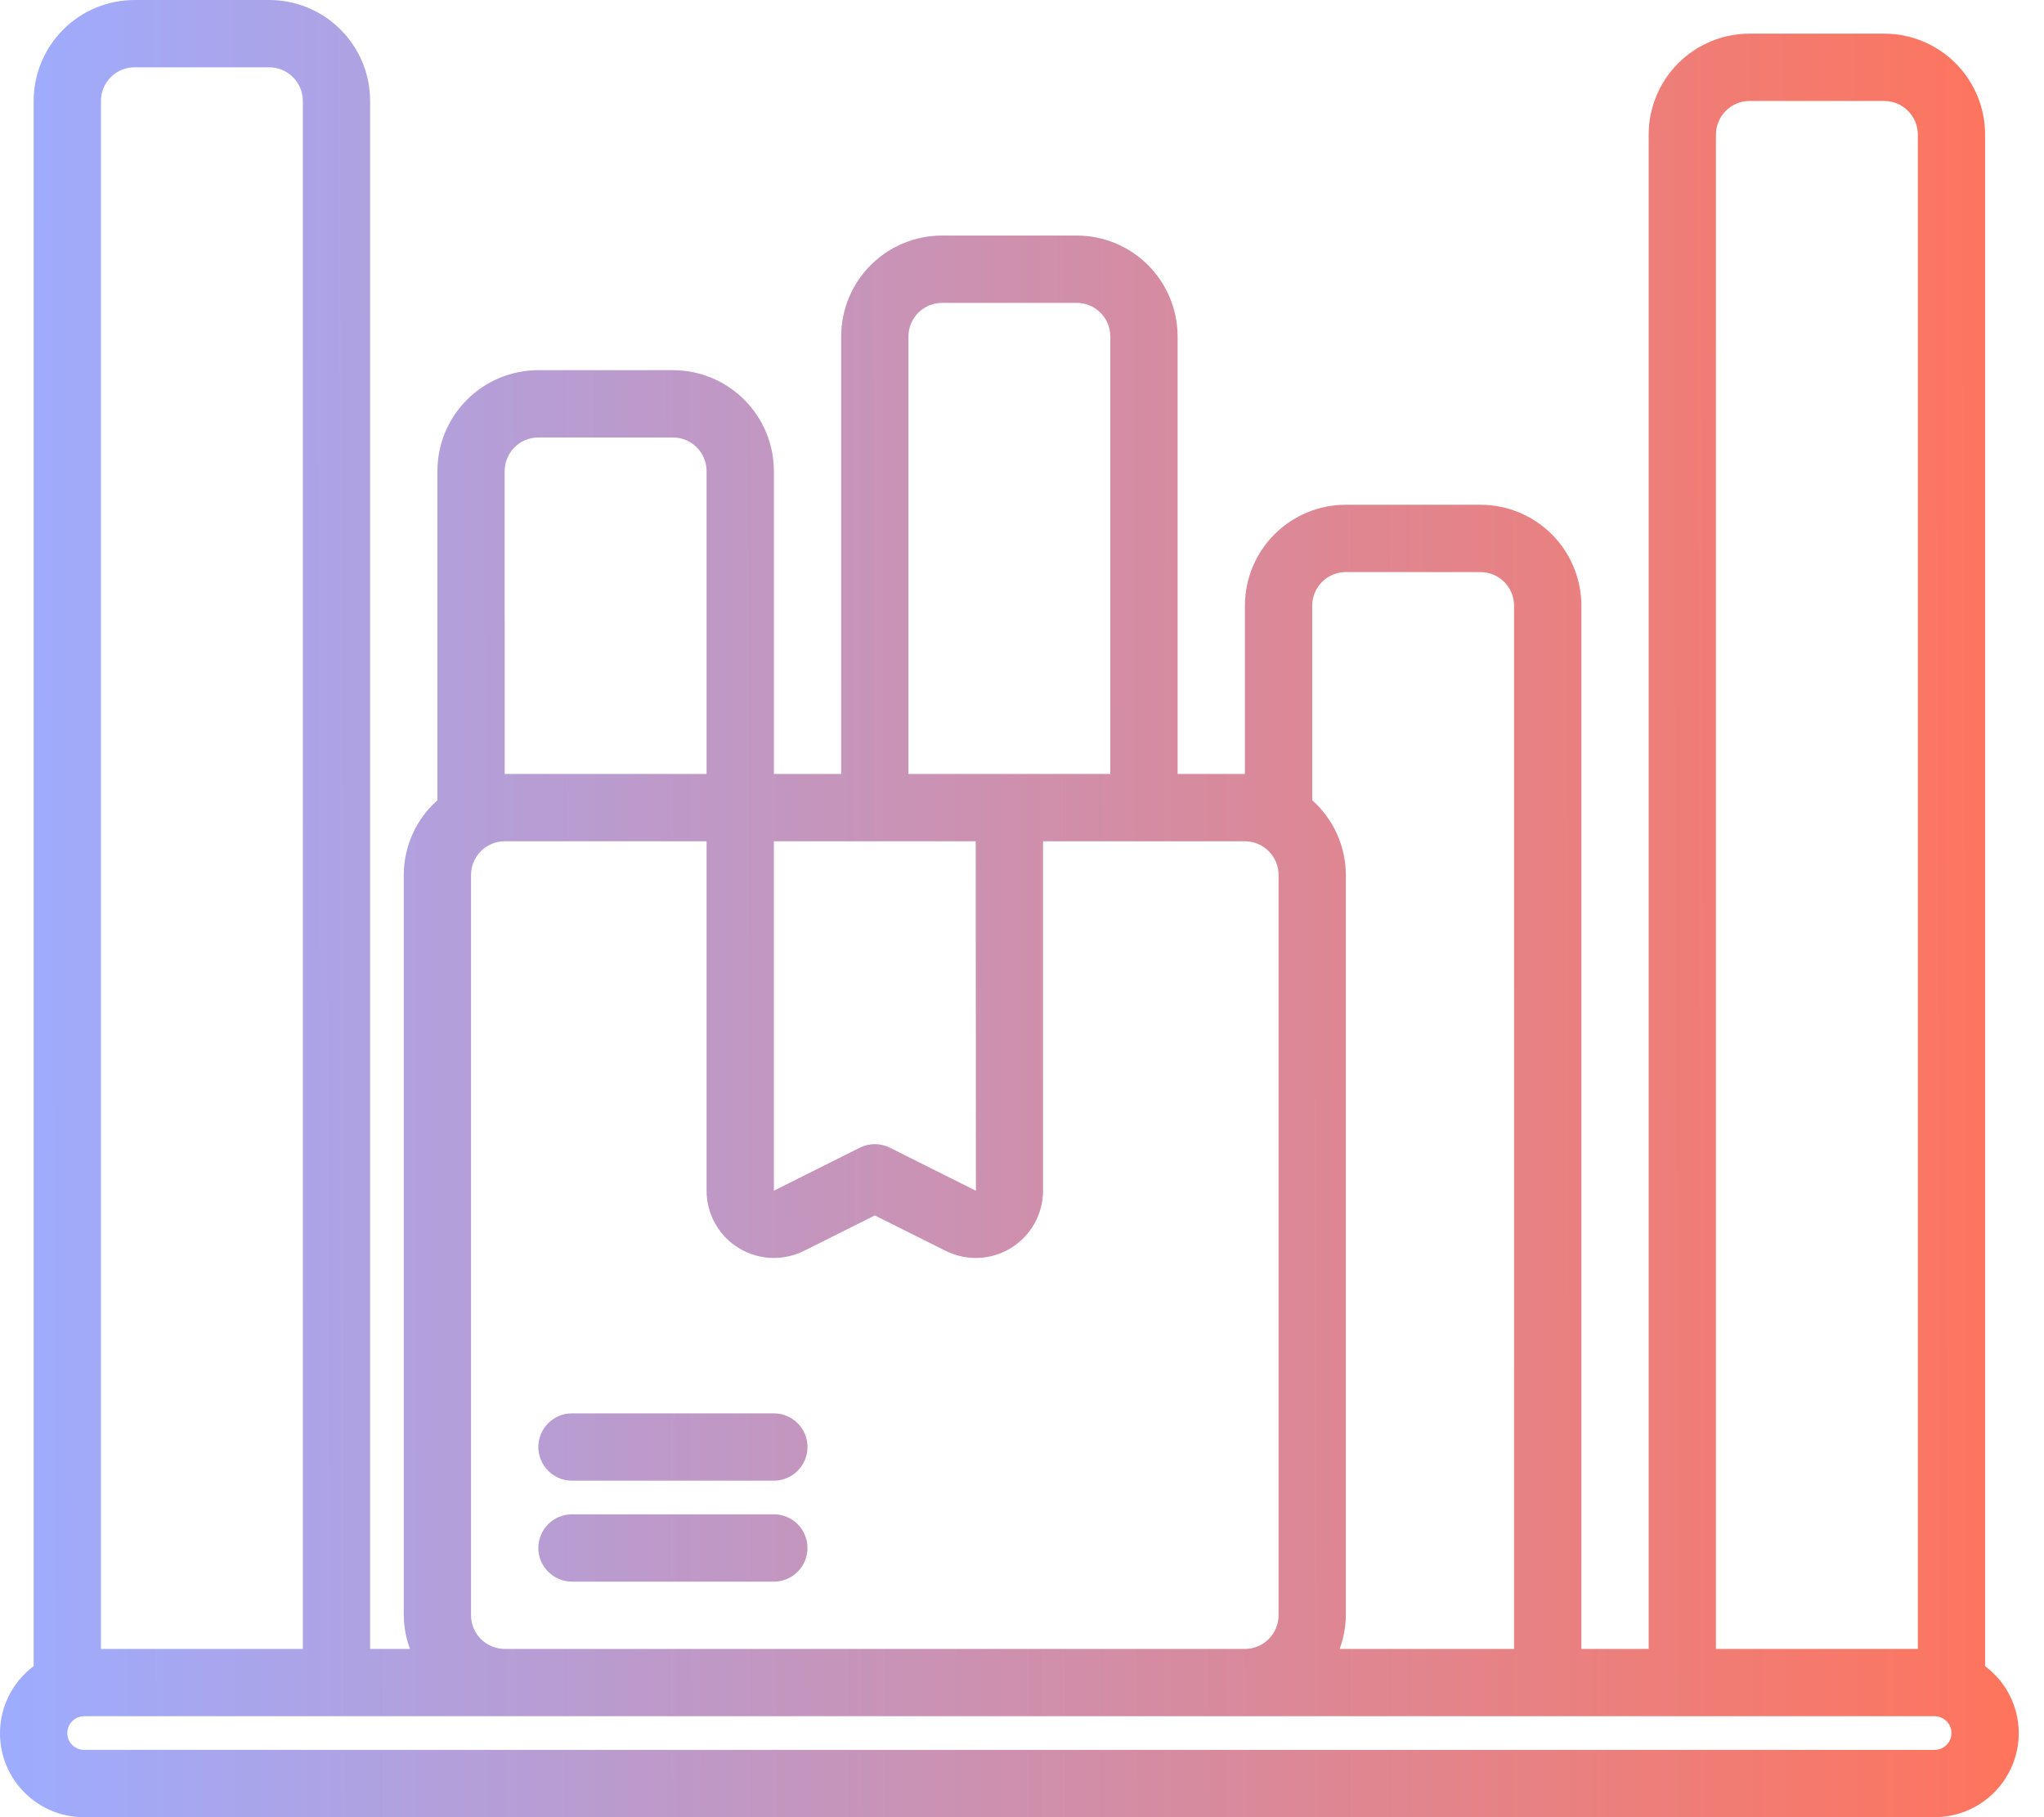 <svg width="54" height="48" viewBox="0 0 54 48" fill="none" xmlns="http://www.w3.org/2000/svg">
<path d="M21.333 38.222C21.333 38.458 21.24 38.684 21.073 38.851C20.906 39.017 20.68 39.111 20.445 39.111H15.111C14.875 39.111 14.649 39.017 14.483 38.851C14.316 38.684 14.222 38.458 14.222 38.222C14.222 37.986 14.316 37.76 14.483 37.594C14.649 37.427 14.875 37.333 15.111 37.333H20.445C20.68 37.333 20.906 37.427 21.073 37.594C21.24 37.76 21.333 37.986 21.333 38.222ZM20.445 40H15.111C14.875 40 14.649 40.094 14.483 40.26C14.316 40.427 14.222 40.653 14.222 40.889C14.222 41.125 14.316 41.351 14.483 41.517C14.649 41.684 14.875 41.778 15.111 41.778H20.445C20.68 41.778 20.906 41.684 21.073 41.517C21.24 41.351 21.333 41.125 21.333 40.889C21.333 40.653 21.24 40.427 21.073 40.26C20.906 40.094 20.68 40 20.445 40ZM53.333 45.778C53.333 46.367 53.098 46.932 52.682 47.348C52.265 47.765 51.7 47.999 51.111 48H2.222C1.756 48.002 1.302 47.856 0.924 47.585C0.545 47.313 0.262 46.929 0.114 46.487C-0.033 46.046 -0.038 45.569 0.101 45.124C0.24 44.679 0.516 44.29 0.889 44.011V2.667C0.889 1.959 1.17 1.281 1.67 0.781C2.17 0.281 2.848 0 3.556 0H7.111C7.818 0 8.497 0.281 8.997 0.781C9.497 1.281 9.778 1.959 9.778 2.667V43.556H10.831C10.725 43.271 10.67 42.97 10.667 42.667V23.111C10.668 22.738 10.747 22.37 10.9 22.03C11.054 21.689 11.277 21.386 11.556 21.138V12.444C11.556 11.737 11.836 11.059 12.337 10.559C12.837 10.059 13.515 9.778 14.222 9.778H17.778C18.485 9.778 19.163 10.059 19.663 10.559C20.163 11.059 20.445 11.737 20.445 12.444V20.444H22.222V8.889C22.222 8.182 22.503 7.503 23.003 7.003C23.503 6.503 24.182 6.222 24.889 6.222H28.445C29.152 6.222 29.83 6.503 30.33 7.003C30.83 7.503 31.111 8.182 31.111 8.889V20.444H32.889V16C32.889 15.293 33.17 14.614 33.67 14.114C34.17 13.614 34.848 13.333 35.556 13.333H39.111C39.818 13.333 40.497 13.614 40.997 14.114C41.497 14.614 41.778 15.293 41.778 16V43.556H43.556V3.556C43.556 2.848 43.837 2.17 44.337 1.67C44.837 1.17 45.515 0.889 46.222 0.889H49.778C50.485 0.889 51.163 1.17 51.663 1.67C52.163 2.17 52.444 2.848 52.444 3.556V44.011C52.719 44.217 52.943 44.483 53.097 44.79C53.252 45.096 53.332 45.434 53.333 45.778ZM45.333 43.556H50.667V3.556C50.667 3.32 50.573 3.094 50.406 2.927C50.24 2.76 50.014 2.667 49.778 2.667H46.222C45.986 2.667 45.76 2.76 45.594 2.927C45.427 3.094 45.333 3.32 45.333 3.556V43.556ZM34.667 21.138C34.945 21.386 35.169 21.689 35.322 22.03C35.475 22.37 35.555 22.738 35.556 23.111V42.667C35.553 42.97 35.497 43.271 35.392 43.556H40V16C40 15.764 39.906 15.538 39.74 15.371C39.573 15.205 39.347 15.111 39.111 15.111H35.556C35.32 15.111 35.094 15.205 34.927 15.371C34.76 15.538 34.667 15.764 34.667 16V21.138ZM32.889 22.222H27.556V31.451C27.556 31.753 27.478 32.052 27.331 32.316C27.183 32.581 26.97 32.804 26.712 32.963C26.455 33.122 26.16 33.213 25.858 33.227C25.555 33.24 25.254 33.176 24.983 33.041L23.111 32.105L21.24 33.041C20.968 33.176 20.667 33.24 20.364 33.227C20.062 33.213 19.767 33.122 19.51 32.963C19.252 32.804 19.039 32.581 18.892 32.316C18.744 32.052 18.667 31.753 18.667 31.451V22.222H13.333C13.098 22.222 12.872 22.316 12.705 22.483C12.538 22.649 12.445 22.875 12.444 23.111V42.667C12.445 42.902 12.538 43.128 12.705 43.295C12.872 43.462 13.098 43.555 13.333 43.556H32.889C33.125 43.555 33.351 43.462 33.517 43.295C33.684 43.128 33.778 42.902 33.778 42.667V23.111C33.778 22.875 33.684 22.649 33.517 22.483C33.351 22.316 33.125 22.222 32.889 22.222ZM25.778 22.222H20.445V31.451L22.714 30.316C22.837 30.254 22.973 30.222 23.111 30.222C23.249 30.222 23.385 30.254 23.509 30.316L25.778 31.451L25.782 31.452L25.778 22.222ZM24 20.444H29.333V8.889C29.333 8.653 29.24 8.427 29.073 8.26C28.906 8.094 28.68 8 28.445 8H24.889C24.653 8 24.427 8.094 24.26 8.26C24.094 8.427 24 8.653 24 8.889V20.444ZM13.333 20.444H18.667V12.444C18.667 12.209 18.573 11.983 18.406 11.816C18.24 11.649 18.014 11.556 17.778 11.556H14.222C13.986 11.556 13.76 11.649 13.594 11.816C13.427 11.983 13.333 12.209 13.333 12.444V20.444ZM2.667 43.556H8V2.667C8 2.431 7.906 2.205 7.74 2.038C7.573 1.871 7.347 1.778 7.111 1.778H3.556C3.32 1.778 3.094 1.871 2.927 2.038C2.76 2.205 2.667 2.431 2.667 2.667V43.556ZM51.556 45.778C51.555 45.66 51.509 45.547 51.425 45.464C51.342 45.38 51.229 45.334 51.111 45.333H2.222C2.104 45.333 1.991 45.38 1.908 45.464C1.825 45.547 1.778 45.66 1.778 45.778C1.778 45.896 1.825 46.009 1.908 46.092C1.991 46.175 2.104 46.222 2.222 46.222H51.111C51.229 46.222 51.342 46.175 51.425 46.092C51.509 46.009 51.555 45.896 51.556 45.778Z" fill="url(#paint0_linear_481_13336)"/>
<defs>
<linearGradient id="paint0_linear_481_13336" x1="53.333" y1="24" x2="-0.009" y2="24.092" gradientUnits="userSpaceOnUse">
<stop stop-color="#FF745C"/>
<stop offset="1" stop-color="#9DACFF"/>
</linearGradient>
</defs>
</svg>
